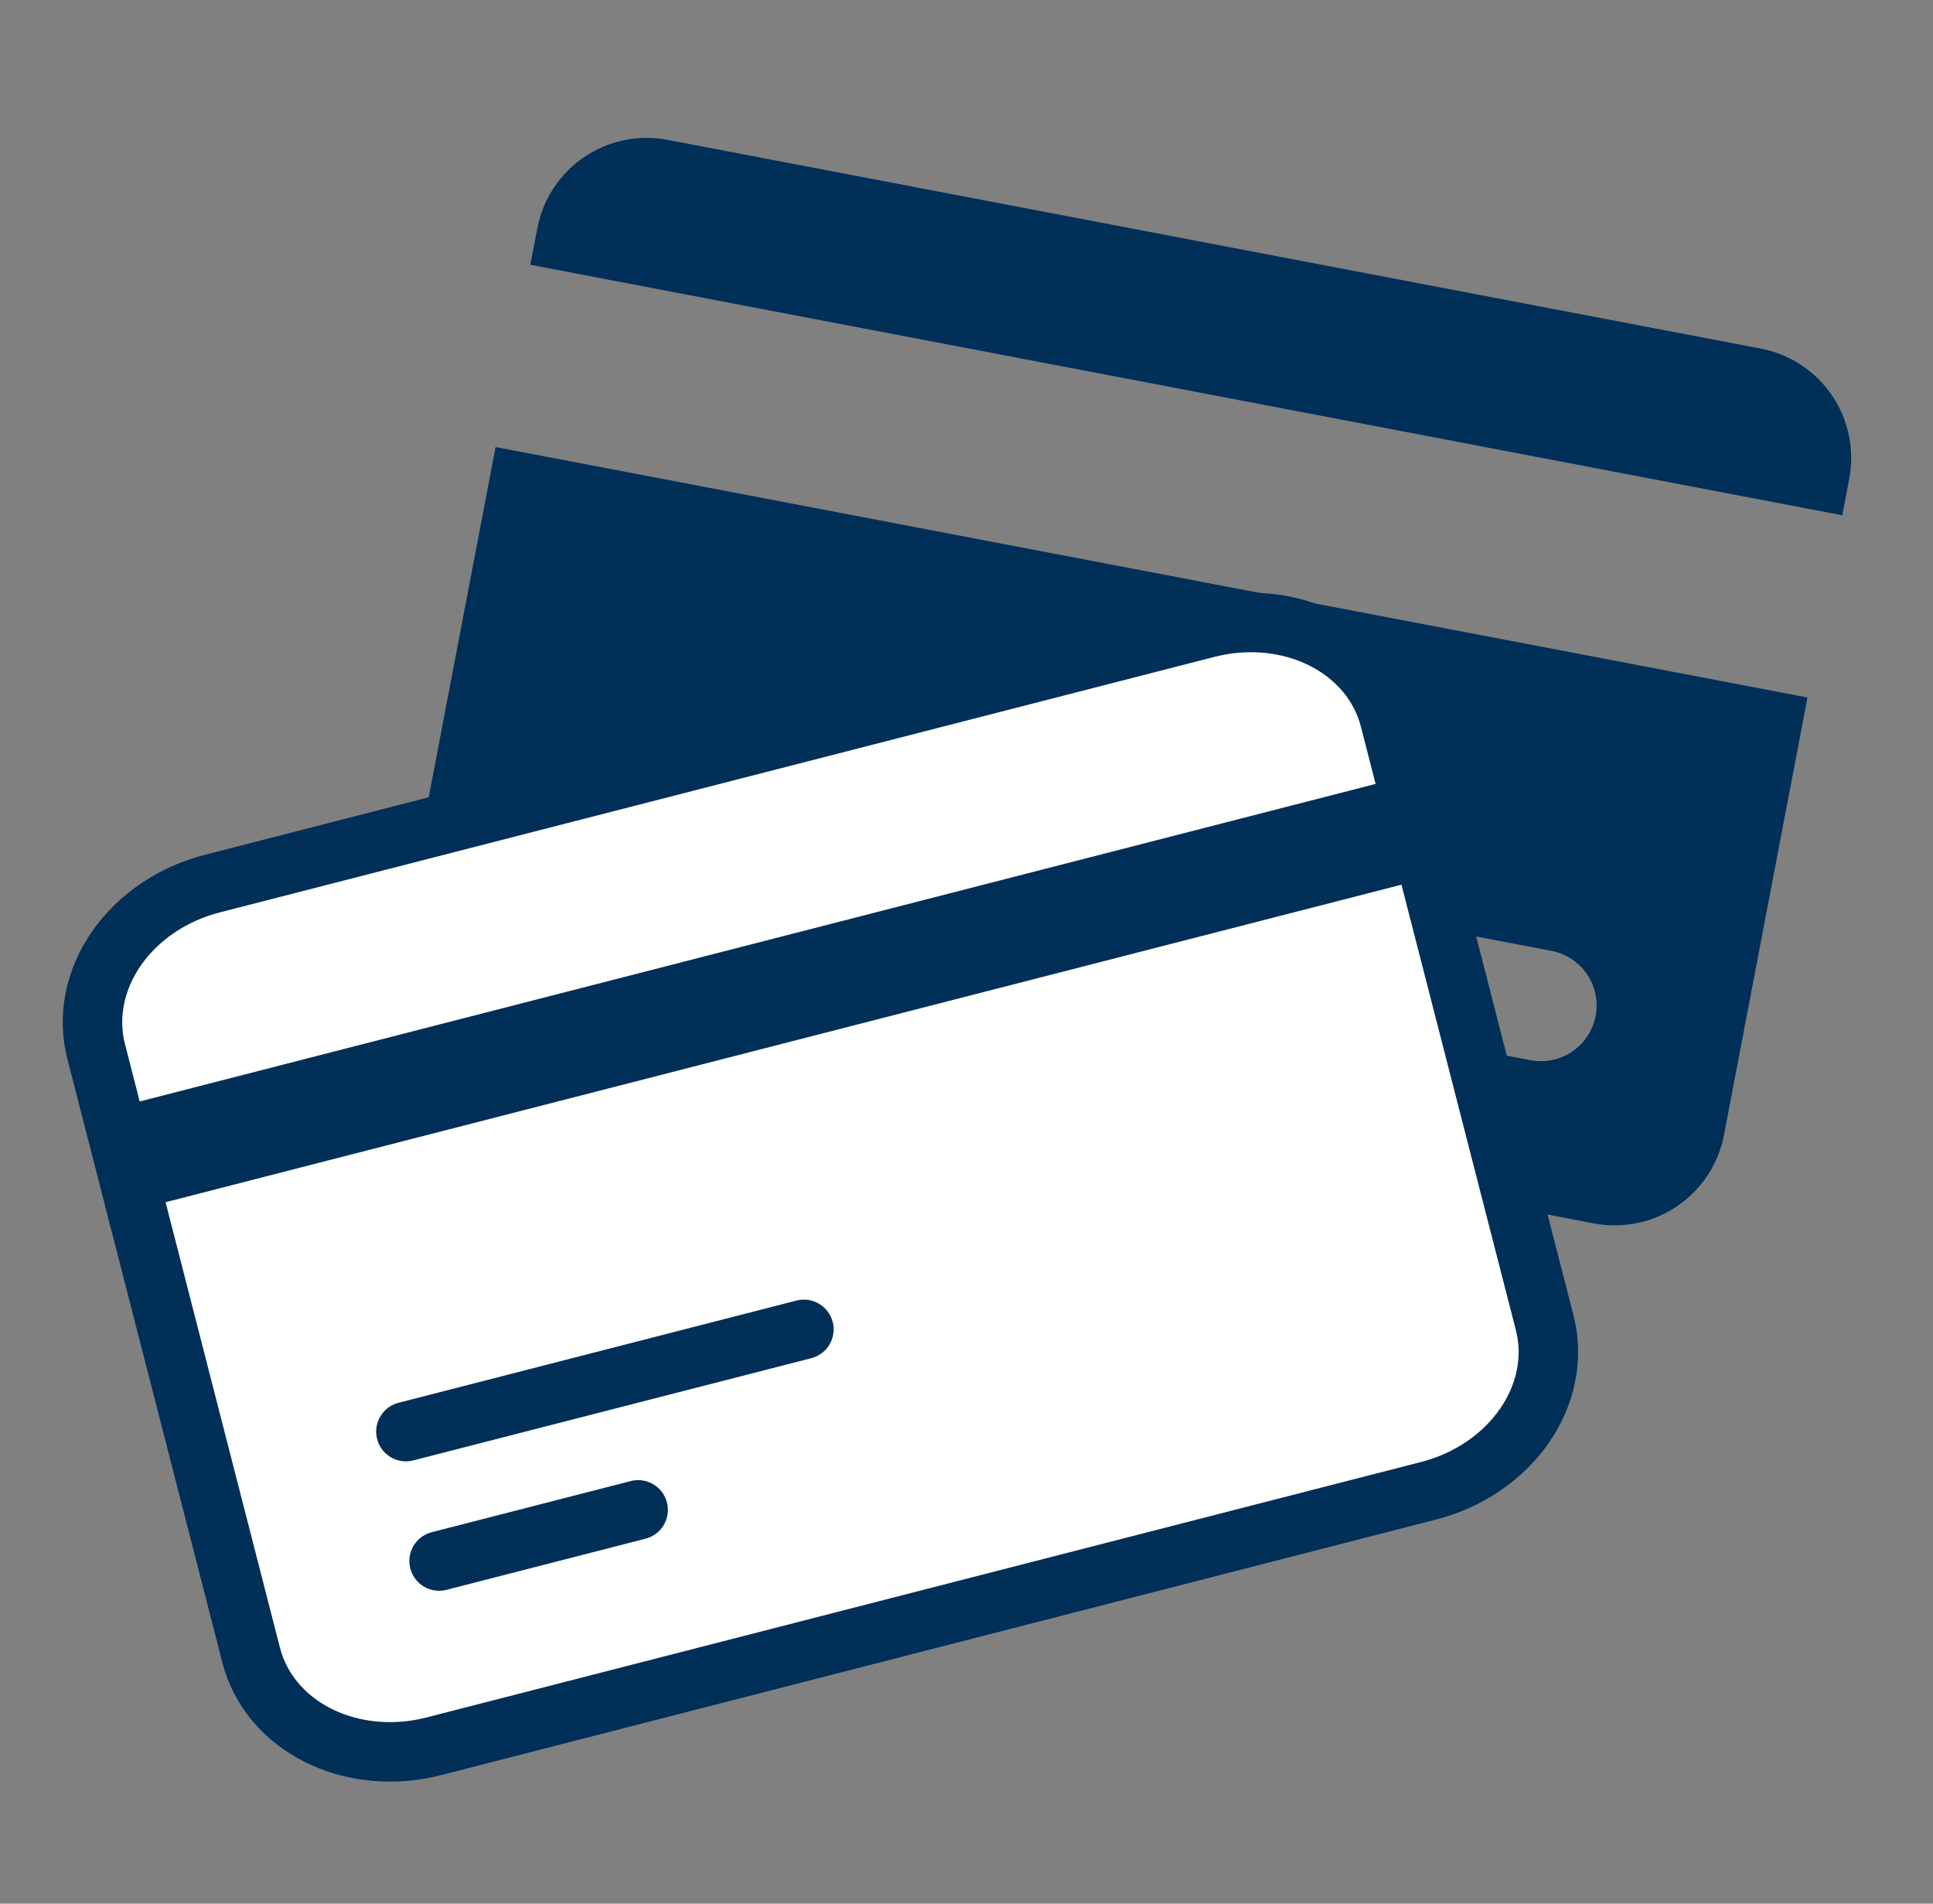<svg width="65" height="64" viewBox="0 0 65 64" fill="none" xmlns="http://www.w3.org/2000/svg">
<rect x="0" y="0" width="65" height="64" fill="#808080" stroke="none"/>
<path fill-rule="evenodd" clip-rule="evenodd" d="M59.209 11.72C60.184 11.906 61.045 12.472 61.602 13.293C62.16 14.114 62.369 15.123 62.183 16.098L61.949 17.323L17.834 8.902L18.068 7.676C18.254 6.701 18.82 5.84 19.641 5.282C20.462 4.724 21.471 4.516 22.446 4.702L59.209 11.72ZM16.665 15.029L60.779 23.45L57.972 38.155C57.786 39.13 57.22 39.991 56.399 40.549C55.578 41.107 54.569 41.316 53.594 41.13L16.832 34.112C15.857 33.925 14.996 33.36 14.438 32.539C13.88 31.718 13.671 30.709 13.857 29.734L16.665 15.029ZM53.655 34.156C53.748 33.668 53.644 33.164 53.365 32.753C53.086 32.343 52.656 32.06 52.168 31.967L48.492 31.265C48.005 31.172 47.5 31.276 47.089 31.555C46.679 31.834 46.396 32.265 46.303 32.752C46.21 33.24 46.314 33.744 46.593 34.155C46.872 34.565 47.303 34.848 47.79 34.941L51.466 35.643C51.954 35.736 52.458 35.632 52.869 35.353C53.279 35.074 53.562 34.643 53.655 34.156ZM42.365 30.095C42.852 30.189 43.283 30.471 43.562 30.882C43.841 31.292 43.945 31.797 43.852 32.284C43.759 32.772 43.476 33.203 43.066 33.481C42.655 33.76 42.151 33.865 41.663 33.772L33.085 32.134C32.598 32.041 32.167 31.758 31.888 31.348C31.609 30.937 31.505 30.433 31.598 29.945C31.691 29.458 31.974 29.027 32.385 28.748C32.795 28.469 33.3 28.365 33.787 28.458L42.365 30.095Z" fill="#002F58"/>
<path d="M3.978 38.248L47.474 27.076L3.978 38.248ZM4.35 39.698L47.846 28.526L4.35 39.698ZM13.649 48.13L27.032 44.693L13.649 48.13ZM14.766 52.481L21.458 50.762L14.766 52.481ZM14.583 58.711L48.042 50.118C49.373 49.776 50.532 48.989 51.264 47.932C51.995 46.874 52.24 45.632 51.944 44.478L46.729 24.176C46.433 23.022 45.62 22.051 44.469 21.477C43.318 20.903 41.924 20.772 40.593 21.114L7.134 29.708C5.803 30.049 4.644 30.836 3.912 31.893C3.181 32.951 2.936 34.193 3.233 35.347L8.447 55.65C8.743 56.803 9.556 57.774 10.707 58.348C11.858 58.922 13.252 59.053 14.583 58.711Z" fill="white"/>
<path d="M3.978 38.248L47.474 27.076M4.35 39.698L47.846 28.526M13.649 48.13L27.032 44.693M14.766 52.481L21.458 50.762M14.583 58.711L48.042 50.118C49.373 49.776 50.532 48.989 51.264 47.932C51.995 46.874 52.24 45.632 51.944 44.478L46.729 24.176C46.433 23.022 45.62 22.051 44.469 21.477C43.318 20.903 41.924 20.772 40.593 21.114L7.134 29.708C5.803 30.049 4.644 30.836 3.912 31.893C3.181 32.951 2.936 34.193 3.233 35.347L8.447 55.65C8.743 56.803 9.556 57.774 10.707 58.348C11.858 58.922 13.252 59.053 14.583 58.711Z" stroke="#002F58" stroke-width="2" stroke-linecap="round" stroke-linejoin="round"/>
</svg>
